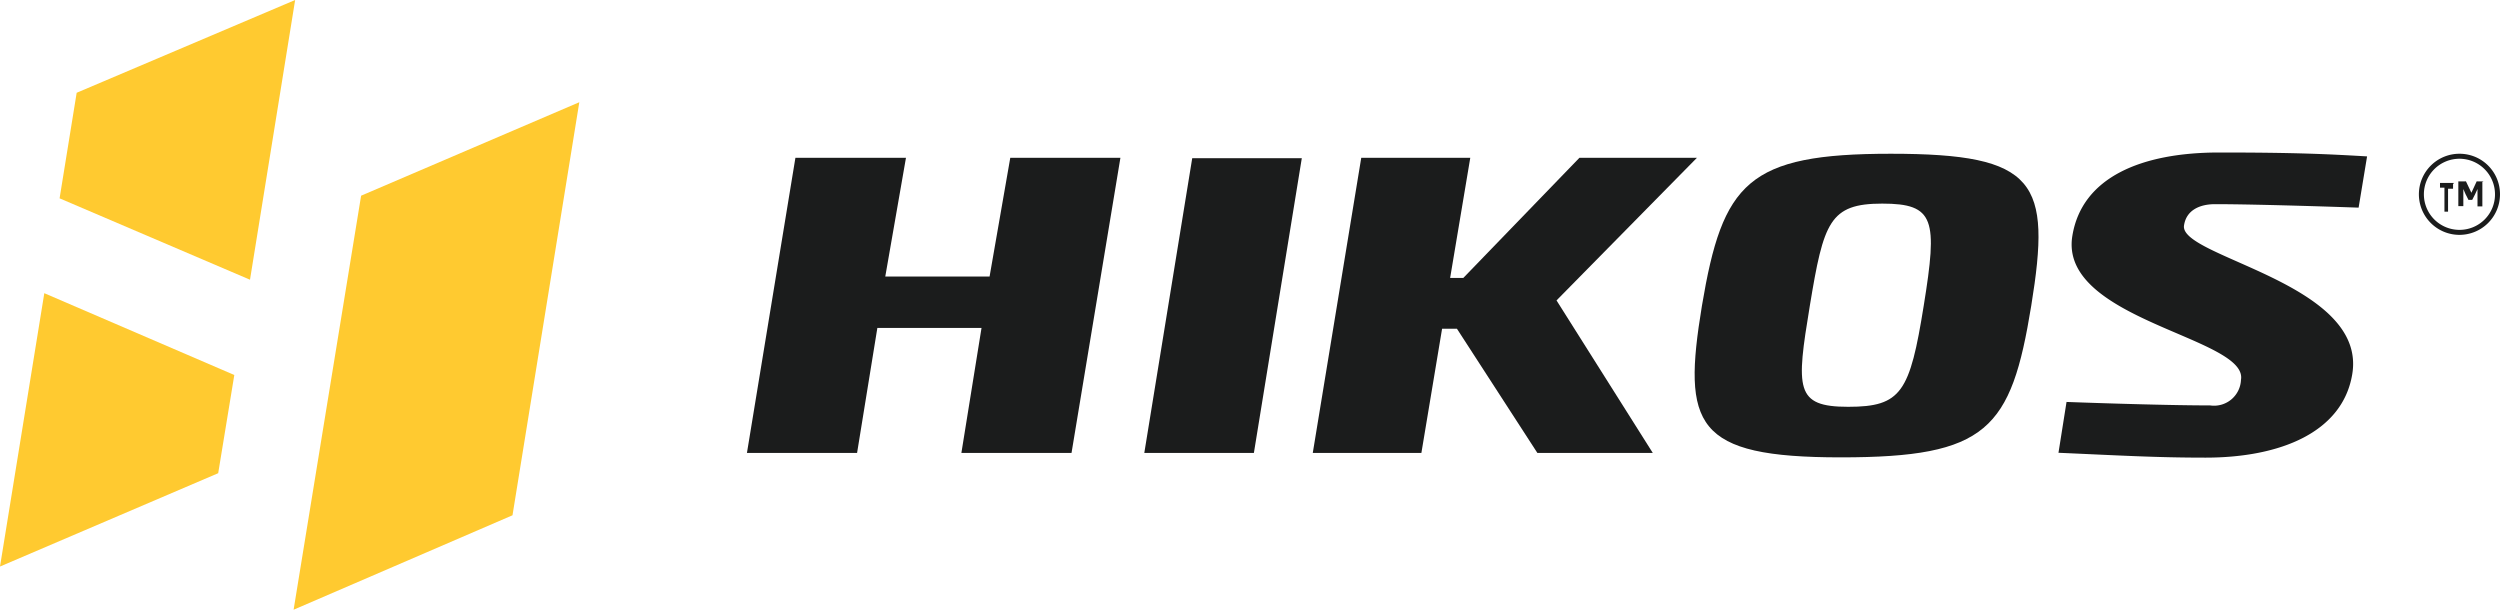 <svg xmlns="http://www.w3.org/2000/svg" viewBox="0 0 180 43.9"><defs><style>.cls-1{isolation:isolate;}.cls-2{fill:#1b1c1c;}.cls-3{fill:#ffca30;}</style></defs><title>logo</title><g id="Layer_2" data-name="Layer 2"><g id="HIKOS_HOME_PAGE_2" data-name="HIKOS / HOME PAGE 2" class="cls-1"><g id="_01_home_page" data-name="01 home page"><g id="menu_bar" data-name="menu bar"><g id="logo"><g id="Fill_1" data-name="Fill 1"><path class="cls-2" d="M176.68,13.17h-1s0,0,0,0v.34s0,0,0,0H176v1.73s0,0,0,0h.26s0,0,0,0V13.59h.36s0,0,0,0v-.34S176.7,13.17,176.68,13.17Z"/></g><g id="Combined_Shape" data-name="Combined Shape"><g id="Fill_3" data-name="Fill 3"><path class="cls-2" d="M178.81,13.06h-.44a.05.05,0,0,0-.05,0l-.38.82h0l-.39-.82a.05.05,0,0,0-.05,0H177s0,0,0,0v1.78s0,0,0,0h.36s0,0,0,0V14l0-.39h0l.17.39.2.39a.05.05,0,0,0,.05,0H178a.05.05,0,0,0,0,0l.2-.39.18-.39h0l0,.39v.86a0,0,0,0,0,0,0h.35s0,0,0,0V13.1S178.83,13.06,178.81,13.06Z"/></g><g id="Fill_5" data-name="Fill 5"><path class="cls-2" d="M177.11,11.07A2.92,2.92,0,1,0,180,14,2.91,2.91,0,0,0,177.11,11.07Zm0,5.48A2.56,2.56,0,1,1,179.64,14,2.55,2.55,0,0,1,177.11,16.55Z"/></g><g id="Fill_7" data-name="Fill 7"><polygon class="cls-2" points="72.74 11.36 71.25 19.91 63.74 19.91 65.23 11.36 57.27 11.36 53.78 32.61 61.71 32.61 63.17 23.61 70.67 23.61 69.22 32.61 77.15 32.61 80.67 11.36 72.74 11.36"/></g><g id="Fill_9" data-name="Fill 9"><polygon class="cls-2" points="85.84 11.39 82.39 32.61 90.28 32.61 93.73 11.39 85.84 11.39"/></g><g id="Fill_11" data-name="Fill 11"><polygon class="cls-2" points="122.18 11.36 113.72 11.36 105.36 20.01 104.41 20.01 105.86 11.36 98.01 11.36 94.52 32.61 102.34 32.61 103.83 23.67 104.9 23.67 110.69 32.61 119 32.61 112.07 21.63 122.18 11.36"/></g><g id="Fill_13" data-name="Fill 13"><path class="cls-2" d="M136.14,11.07c-10.31,0-12.11,2.07-13.6,10.94-1.42,8.63-.54,10.92,10,10.92s12.26-2,13.71-10.92S146.67,11.07,136.14,11.07ZM138.51,22c-1,6.24-1.61,7.29-5.44,7.29S129.32,28,130.31,22s1.42-7.34,5.21-7.34S139.51,15.81,138.51,22Z"/></g><g id="Fill_15" data-name="Fill 15"><path class="cls-2" d="M159.48,14.7c3.29,0,10.34.25,10.34.25l.61-3.69c-2.76-.16-5.05-.28-10.65-.28s-9.88,1.78-10.57,6c-1,6.07,12.68,7.31,12.14,10.37a1.94,1.94,0,0,1-2.22,1.84c-3.68,0-10.34-.25-10.34-.25l-.58,3.66c4.37.19,7,.35,10.58.35,5.44,0,9.88-1.85,10.57-6,1.11-6.58-12.49-8.43-12.11-10.72C157.41,15.14,158.37,14.7,159.48,14.7Z"/></g></g><g id="Combined_Shape-2" data-name="Combined Shape"><path class="cls-3" d="M5.52,6.68l-1.23,7.6L18,20.14,21.25,0ZM0,40.79l15.71-6.72L16.87,27,3.19,21.11Zm26-26.7L21.14,43.9,36.9,37.1,41.71,7.36Z"/></g></g></g></g></g></g></svg>